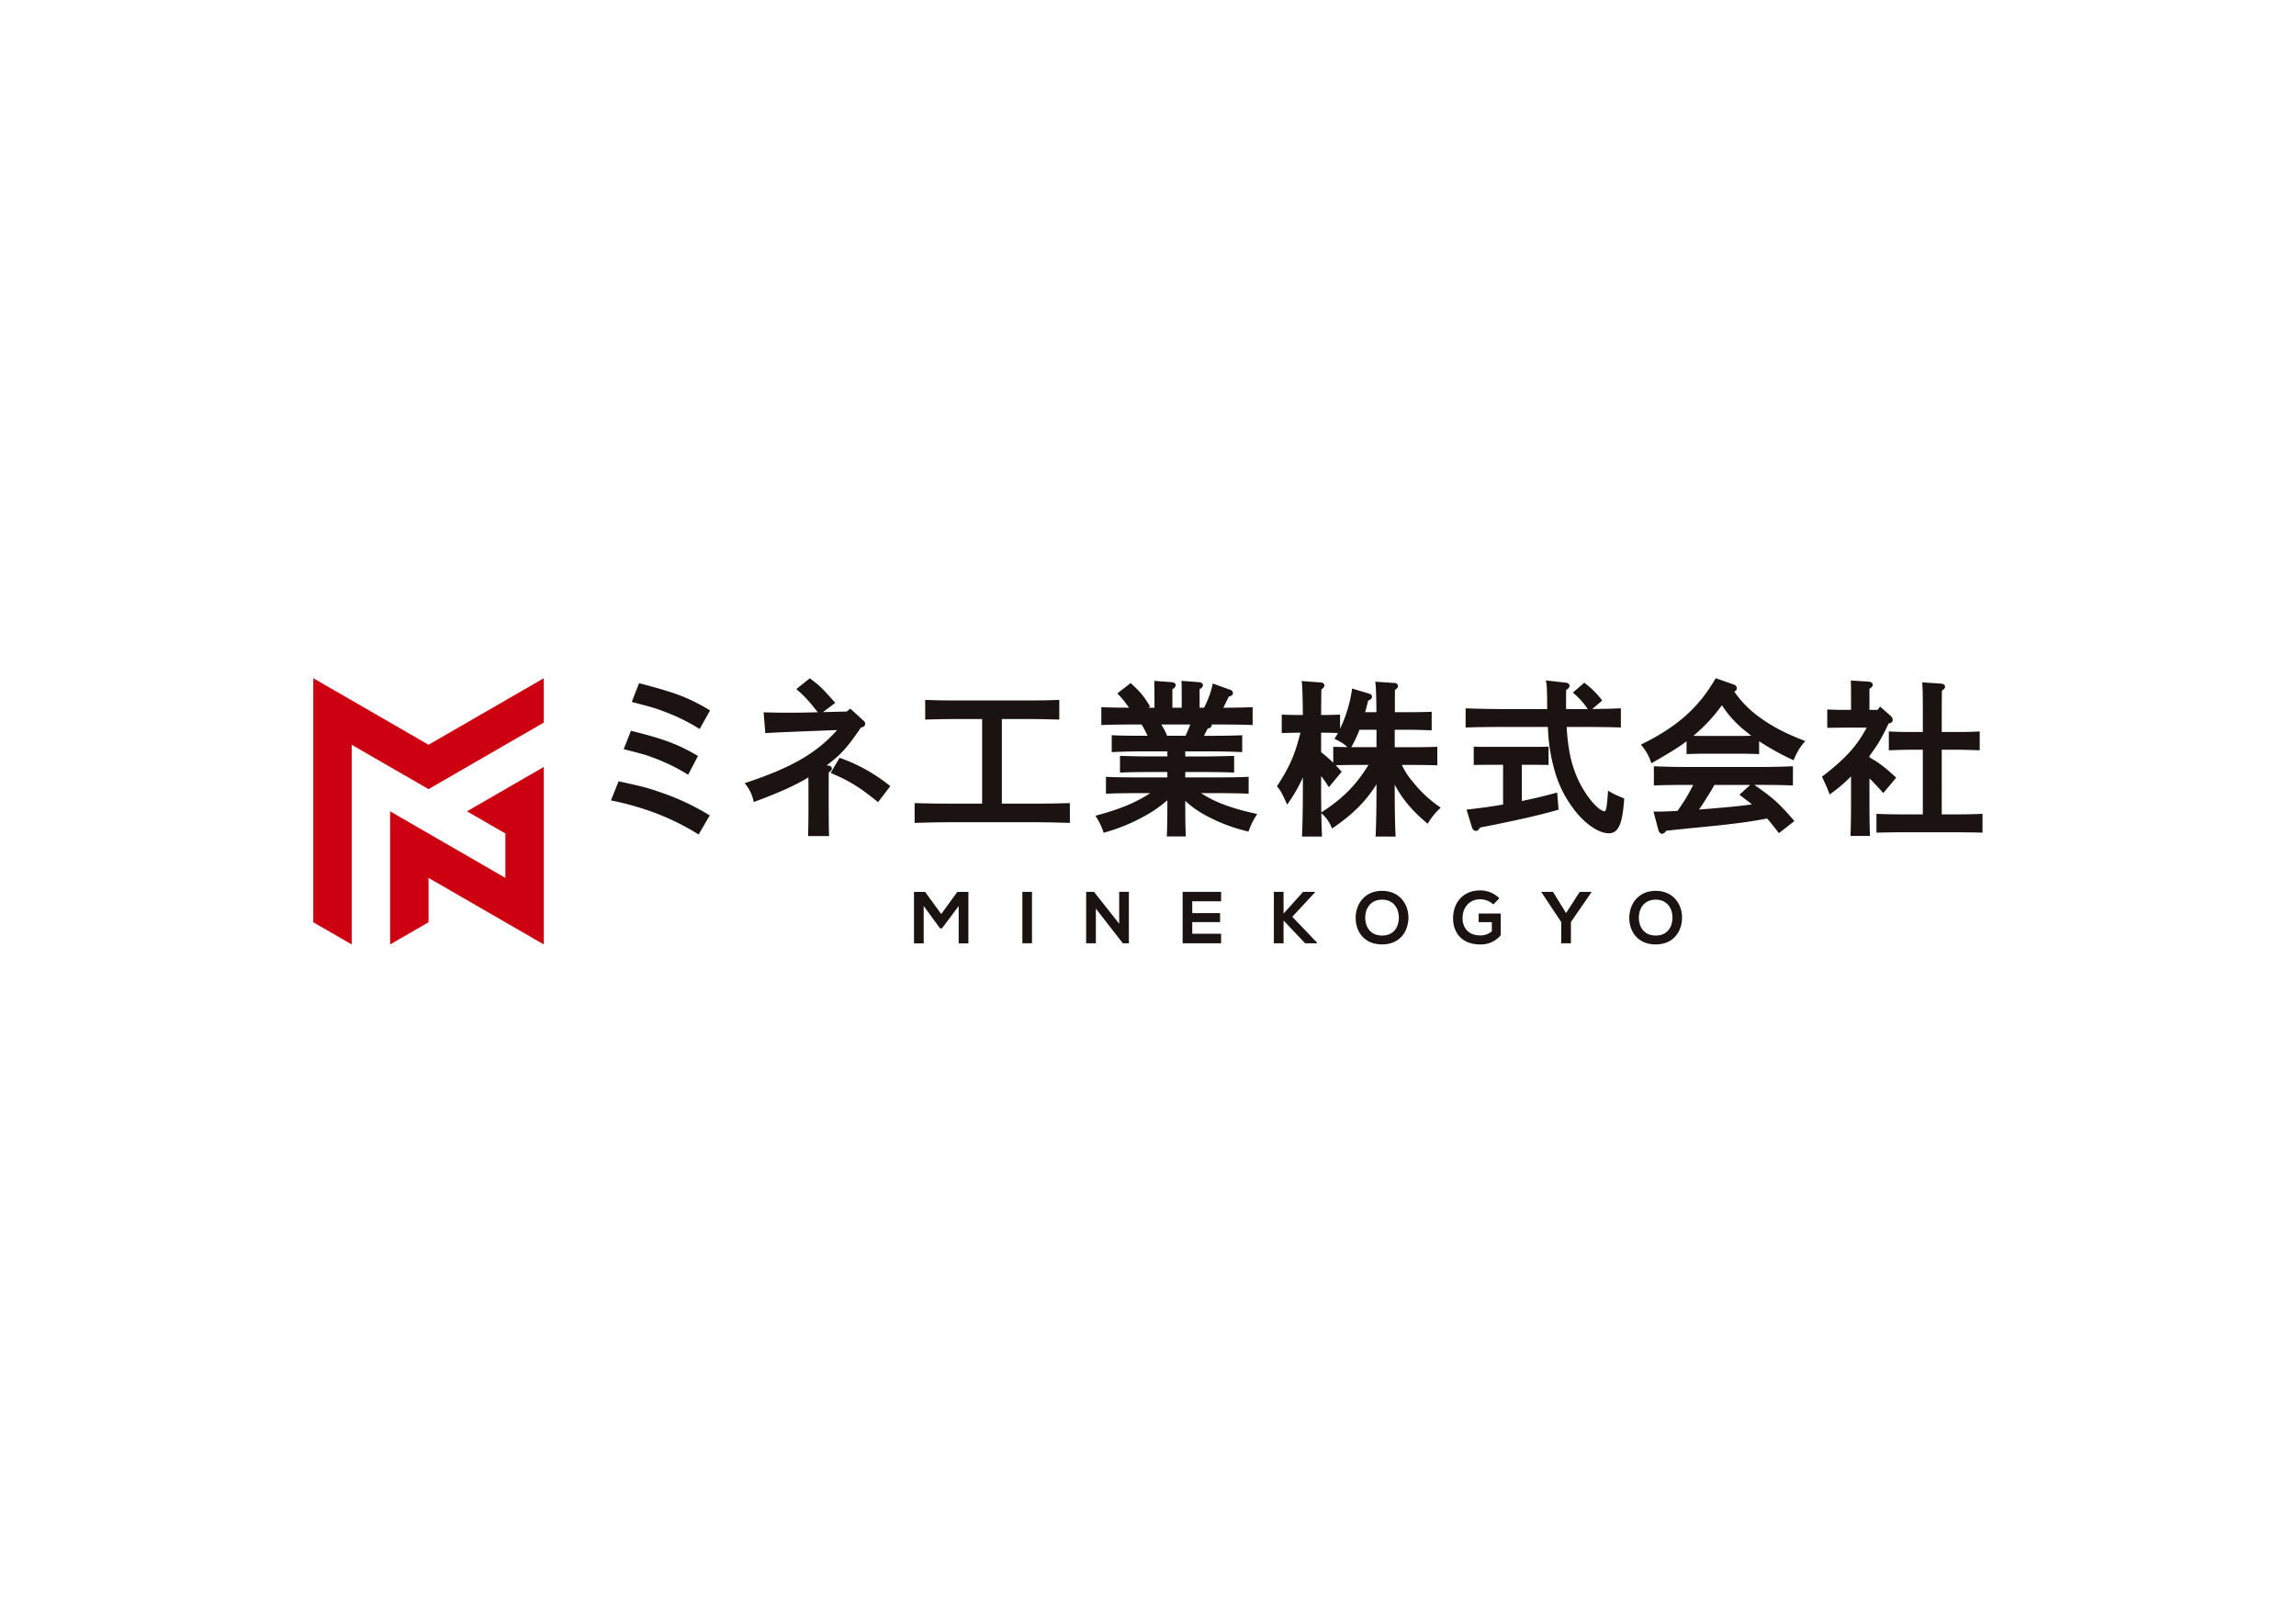 <svg xmlns="http://www.w3.org/2000/svg" xmlns:xlink="http://www.w3.org/1999/xlink" width="1158" height="819" viewBox="0 0 1158 819">
  <defs>
    <clipPath id="clip-path">
      <rect id="長方形_139" data-name="長方形 139" width="841.89" height="134.256" fill="rgba(0,0,0,0)"/>
    </clipPath>
  </defs>
  <g id="グループ_284" data-name="グループ 284" transform="translate(-429 -5445)">
    <rect id="長方形_137" data-name="長方形 137" width="1158" height="819" transform="translate(429 5445)" fill="#fff"/>
    <g id="グループ_283" data-name="グループ 283" transform="translate(587 5787)">
      <path id="パス_789" data-name="パス 789" d="M324.822,107.78l-8.109,11.145L308.6,107.78h-5.628V133.7h4.888V114.852l8.258,11.293h.963l8.441-11.255V133.7h4.888V107.78Z" fill="#1a1311"/>
      <rect id="長方形_138" data-name="長方形 138" width="4.851" height="25.921" transform="translate(357.638 107.742)" fill="#1a1311"/>
      <path id="パス_790" data-name="パス 790" d="M406.471,107.707v16.106l-12.7-16.071h-3.962v25.921H394.7V116.185L408.323,133.7v-.038h3.035V107.707Z" fill="#1a1311"/>
      <path id="パス_791" data-name="パス 791" d="M438.468,107.742v25.921h19.4V128.85h-14.55V123h14.034v-4.552H443.319v-5.965h14.55v-4.739Z" fill="#1a1311"/>
      <path id="パス_792" data-name="パス 792" d="M499.219,107.742l-9.85,10.962V107.742h-4.888v25.921h4.888V122.184l10.849,11.479h6.037v-.3L493.775,120.3l11.517-12.4v-.149Z" fill="#1a1311"/>
      <g id="グループ_282" data-name="グループ 282">
        <g id="グループ_281" data-name="グループ 281" clip-path="url(#clip-path)">
          <path id="パス_793" data-name="パス 793" d="M552.354,120.851c-.074,6.7-4.185,13.4-13.294,13.4s-13.329-6.555-13.329-13.368,4.369-13.663,13.329-13.663c8.924,0,13.367,6.851,13.294,13.626m-21.81.111c.112,4.258,2.408,8.813,8.516,8.813s8.407-4.593,8.481-8.851c.073-4.37-2.37-9.256-8.481-9.256s-8.628,4.924-8.516,9.294" fill="#1a1311"/>
          <path id="パス_794" data-name="パス 794" d="M595.157,114.076a9.922,9.922,0,0,0-6.59-2.593c-5.556,0-8.924,4.22-8.924,9.553,0,4.258,2.481,8.666,8.924,8.666a8.626,8.626,0,0,0,5.85-2.074v-4.592h-6.628v-4.37H598.9V129.59a12.913,12.913,0,0,1-10.331,4.666c-9.739,0-13.7-6.407-13.7-13.22,0-7.294,4.555-14.034,13.7-14.034a13.688,13.688,0,0,1,9.626,3.962Z" fill="#1a1311"/>
          <path id="パス_795" data-name="パス 795" d="M631.852,118.445l6.886-10.7h5.888v.223l-10.331,15v10.7h-4.886v-10.7l-9.961-15v-.223h5.813Z" fill="#1a1311"/>
          <path id="パス_796" data-name="パス 796" d="M690.357,120.851c-.074,6.7-4.184,13.4-13.293,13.4s-13.33-6.555-13.33-13.368,4.369-13.663,13.33-13.663c8.924,0,13.367,6.851,13.293,13.626m-21.809.111c.11,4.258,2.405,8.813,8.516,8.813s8.4-4.593,8.479-8.851c.074-4.37-2.369-9.256-8.479-9.256s-8.628,4.924-8.516,9.294" fill="#1a1311"/>
          <path id="パス_797" data-name="パス 797" d="M193.766,78.433a124.031,124.031,0,0,0-23.69-11.348,145.6,145.6,0,0,0-19.148-5.3l-.785-.178,3.845-9.618.57.123c11.894,2.579,14.032,3.148,20.81,5.521a121.388,121.388,0,0,1,24.016,11.21l.588.349-5.608,9.6ZM188.435,48.3a94.444,94.444,0,0,0-17.123-8.273c-3.328-1.3-4.3-1.548-13.577-3.947l-1.172-.3,3.675-9.28.585.148c16.1,4.044,22.808,6.558,32.643,12.224l.574.332-4.979,9.478Zm5.827-23.061A95.228,95.228,0,0,0,176.23,16.55c-3.831-1.5-5.084-1.827-14.835-4.39l-.744-.2,3.663-9.45.6.155c17.975,4.7,24.125,7.052,34.638,13.225l.583.341-5.258,9.37Z" fill="#1a1311"/>
          <path id="パス_798" data-name="パス 798" d="M249.558,79.613l.026-.714c.081-2.18.166-8.983.166-12.129V56.864c0-2.491,0-4.808-.047-6.858-6.494,3.976-14.4,7.553-26.831,12.164l-.721.269-.186-.748a18.8,18.8,0,0,0-3.784-7.98l-.611-.768.933-.311c22.77-7.591,35.365-14.859,45.688-26.485l-11.312.436c-13.537.529-21,.84-24.2,1.079l-.681.053L227.128,17.2l.767.019c6.483.166,7.73.166,11.056.166,2.848,0,8.147,0,13.547-.166l1.958-.049c-4.527-5.76-6.7-8.125-10.212-11.145l-.63-.543L250.425.053l.426.315c4.679,3.49,5.742,4.576,11.922,11.5l.5.558-6.21,4.675,12.018-.3,1.776-1.483,6.523,5.985c.656.577.971.926.971,1.592,0,1.324-1,1.741-2.184,2.024-6.574,9.761-10.247,13.865-17.283,19.036l.619.064c.492.041,2.033.169,2.033,1.519,0,.811-.575,1.364-1.582,1.976V66.77c.083,9.973.083,9.973.166,12.129l.027.714ZM284.3,62.059c-8.517-6.932-14.231-10.457-22.641-13.967l-.73-.306,4.518-7.658.533.185A85.977,85.977,0,0,1,290.5,54l.519.422-6.164,8.089Z" fill="#1a1311"/>
          <path id="パス_799" data-name="パス 799" d="M380.882,72.952c-4.379-.164-11.466-.332-16.54-.332H320.553c-4.671,0-12.223.173-16.541.332l-.714.026v-10l.715.028c4.209.161,11.664.249,16.54.249h16.792V20.589H322.634c-3.391,0-7.447.1-10.763.189l-3.246.079V10.939l.722.033c3.252.152,8.467.249,13.287.249h39.709c3.9,0,9.691-.086,13.205-.249l.721-.033v9.918l-3.079-.074c-3.444-.085-7.784-.194-10.847-.194H347.3V63.252h17.043c4.906,0,12.174-.078,16.539-.249l.716-.028v10Z" fill="#1a1311"/>
          <path id="パス_800" data-name="パス 800" d="M430.476,79.779l.036-.723c.169-3.281.249-8.063.249-14.618v-2.9a63.5,63.5,0,0,1-12.3,8.419,91.017,91.017,0,0,1-19.2,7.795l-.618.19-.228-.6a30.781,30.781,0,0,0-3.442-7.216l-.475-.785.888-.237c11.353-3.006,19.7-6.476,26.693-11.133h-8.367c-4.814,0-10,.1-13.2.252l-.722.033V49.733l.722.033c3.175.152,8.358.25,13.2.25h17.043v-2.7H420.8c-3.945,0-9.558.079-13.2.252l-.722.033V39.177l2.929.071c3.342.086,7.575.195,11,.195h9.966V36.907H416.715c-4.359,0-9.815.166-13.287.332l-.722.033V28.754l.722.033c3.858.183,9.569.249,13.287.249h4.045a43.932,43.932,0,0,0-3.011-5.7h-3.032c-4.771,0-12.19.087-16.541.251l-.715.026V14.6l.72.031c3.52.156,8.946.234,13.214.246a47.14,47.14,0,0,0-5.347-6.67l-.5-.551,6.712-5.23.43.4c4.574,4.332,5.854,5.743,9.02,10.879l.354.574-.925.6h3.126V7.414l-.1-6.071,8.578.641c1.476.121,2.221.633,2.221,1.518,0,.868-.763,1.506-1.666,2.059v9.323H438V7.414c0-2.266,0-4.054-.081-5.283l-.053-.79,8.7.643c1.766.159,2.135.913,2.135,1.518,0,.868-.763,1.509-1.665,2.059v9.323h2.215a46.252,46.252,0,0,0,4.252-11.463l.183-.745,8.8,3.174a1.875,1.875,0,0,1,1.371,1.564c0,1.081-.749,1.409-2.114,1.89-.389.781-.553,1.115-2.37,4.823q-.175.353-.4.754c4.3-.012,10.139-.08,14.074-.246l.719-.031v9.012l-.715-.029c-4.517-.173-11.74-.251-16.54-.251H453.06a1.359,1.359,0,0,1,.057.4c0,1.048-1,1.428-2.05,1.743-.409.762-.57,1.073-1.842,3.561h5.368c3.9,0,9.69-.085,13.205-.249l.721-.033v8.518l-.721-.033c-3.463-.161-9.269-.332-13.205-.332H439.8v2.536H450.43c3.122,0,7.628-.112,11.123-.2l2.886-.069V47.6l-.721-.033c-3.548-.164-9.37-.252-13.288-.252H439.8v2.7H457.84c3.9,0,9.689-.086,13.2-.25l.721-.033v8.519l-.721-.033c-3.547-.164-9.327-.252-13.2-.252H447.76c7.028,4.567,15.165,7.608,27.378,10.3l.951.208-.515.826a34.974,34.974,0,0,0-3.691,7.465l-.222.56-.586-.145a84.194,84.194,0,0,1-21.219-8.136,48.851,48.851,0,0,1-10.059-7.19v2.585c0,6.526.088,11.717.249,14.615l.04.726Zm9.442-50.743c.862-1.86,1.733-3.767,2.4-5.7H427.686a34.1,34.1,0,0,1,2.978,5.7Z" fill="#1a1311"/>
          <path id="パス_801" data-name="パス 801" d="M535.792,79.862l.033-.719c.19-4.12.415-11.673.415-24.277V53.507c-5.35,8.547-11.8,14.995-21.73,21.822l-.681.467-.338-.752a17.61,17.61,0,0,0-4.669-6.6l-.411-.38c.07,4.311.177,8.047.319,11.081l.033.721h-10.1l.034-.719c.272-5.895.416-14.29.416-24.277V50.039a77.053,77.053,0,0,1-7.235,12.708l-.7,1.015-.5-1.125c-2.046-4.6-2.91-6.034-4.315-7.752l-.318-.389.273-.422c4.586-7.088,6.963-11.8,9.084-18,.467-1.251,1.306-4.128,2.5-8.581h-2.183c-2.155,0-4.64.083-6.546.166l-.719.031V18.347l.72.033c1.823.083,4.8.168,6.545.168h3.385c-.085-8.746-.25-14.228-.49-16.3l-.1-.828,9.579.73c1.084,0,1.879.624,1.879,1.519,0,.659-.47,1.273-1.51,1.966-.069,2.007-.075,2.861-.145,12.181l-.005.733h2.3c1.74,0,4.722-.085,6.545-.168l.72-.033v7.128a67.859,67.859,0,0,0,5.957-19.5l.127-.776,8.162,2.474c.9.278,1.82.563,1.82,1.576,0,1.114-.692,1.541-1.927,2.078-.485,2.108-1.025,4.056-1.516,5.809h5.722c-.084-7.823-.248-12.715-.486-14.541l-.108-.831,9.581.636a1.729,1.729,0,0,1,1.888,1.521c0,.858-.683,1.437-1.512,1.971-.068,1.988-.069,2.977-.069,11.244h7.885c3.273,0,7.49-.083,9.967-.166l.712-.024v9.332l-1.425-.047c-2.6-.088-6.756-.228-9.254-.228h-7.969v8.782h10.882c3.173,0,7.516-.085,9.884-.166l.713-.024v9.332l-.713-.023c-2.617-.09-7.235-.169-9.884-.169h-7.269a37.805,37.805,0,0,0,5.88,8.943,61.077,61.077,0,0,0,13.031,12.12l.667.481-.59.574a32.051,32.051,0,0,0-5.554,6.858l-.418.681-.612-.515c-7.267-6.12-12.058-11.818-16.017-19.16v1.153c0,10.077.143,18.472.416,24.275l.033.721Zm-27.477-25c0,4.664.031,8.967.09,12.822l.509-.33c10.425-6.787,17.043-13.479,23.294-23.627h-7.1c-2.437,0-6.675.069-9.425.152q1.384,1.427,2.624,2.877l.377.442L512.2,54.966l-.5-.828a49.813,49.813,0,0,0-3.382-4.785Zm0-17.57a75.807,75.807,0,0,1,6.114,5.335v-8.04l.712.024c1.617.055,4.086.109,6.512.14a22.121,22.121,0,0,0-5.913-3.826l-.688-.325.391-.65c.459-.767.9-1.533,1.319-2.306-1.844-.078-4.136-.15-6.139-.15h-2.308Zm27.925-2.515V26h-8.574a59.178,59.178,0,0,1-4.16,8.775c.553.005,12.734.007,12.734.007" fill="#1a1311"/>
          <path id="パス_802" data-name="パス 802" d="M653.479,78.2c-5,0-11.525-4.311-17.023-11.249a57.639,57.639,0,0,1-10.614-21.219,88.8,88.8,0,0,1-3.156-21.143H598.452c-4.756,0-12.17.087-16.542.249l-.714.026V15.189l.715.029c4.158.159,11.664.332,16.541.332h23.916c-.046-1.106-.047-2.22-.047-3.39-.086-6.815-.172-8.611-.484-10.1l-.2-.933,9.936,1.106c1.88.168,2.028,1.267,2.028,1.6,0,.927-.707,1.489-1.678,2.068-.071,2.14-.07,3.16-.07,5.591V15.55H642.78a37.114,37.114,0,0,0-6.9-7.781l-.606-.522,5.787-4.977.446.361a43.877,43.877,0,0,1,8.19,8.111l.4.519-5.051,4.275c4.781-.043,10.233-.181,13.735-.318l.716-.029v9.672l-.715-.026c-4.538-.171-11.755-.249-16.541-.249H632.146c.6,10.16,2,17.354,4.656,23.947,3.857,9.816,11.327,18.548,14.512,18.548.819,0,1.211-3.257,1.645-9.268l.079-1.1.954.555a29.72,29.72,0,0,0,3.42,1.793c2.328,1,3.784,1.606,3.784,1.606l-.038.5C660.34,71.951,658.82,78.2,653.479,78.2m-67.1-1.165a2.407,2.407,0,0,1-1.9-1.551l-2.83-9.221.826-.09c6.45-.719,12.222-1.53,17.617-2.474V43.648h-7.468l-7.348.093V34.5l.72.033c1.823.083,4.805.083,6.628.083h23.1c1.827,0,4.779,0,6.588-.083l.72-.033v9.242l-7.358-.093h-6.128V61.931c6.217-1.277,11.94-2.645,17.024-4.066l.8-.223.694,8.63-.535.159C619.319,68.872,605.1,72.1,588.482,75.3c-.561.934-1.211,1.736-2.1,1.736" fill="#1a1311"/>
          <path id="パス_803" data-name="パス 803" d="M680.245,78.446c-.841,0-1.522-.908-1.736-1.554l-2.575-9.645h3.561c1.782,0,3.532-.09,5.29-.178,1.079-.054,2.162-.109,3.256-.144,1.7-2.4,3.471-4.984,5.01-7.658.831-1.437,1.587-2.877,2.342-4.315.2-.382.4-.764.6-1.146h-4.264c-3.837,0-11.217.081-14.87.249l-.721.034V44.4l.722.036c3.5.17,10.727.332,14.869.332h38.961c4.628,0,11.2-.169,14.871-.332l.72-.031v9.678l-.719-.031c-3.843-.163-10.391-.249-14.872-.249h-3.876c9.581,6.678,12.484,9.306,19.714,17.676l.47.545-7.762,6.116-1.627-2.059c-1.384-1.761-2.813-3.58-4.347-5.319-7.993,1.476-13.1,2.206-23.392,3.35-3.084.334-3.084.334-16.657,1.665L691.071,76c-2.457.249-4.017.408-8.69.913-.747,1.047-1.431,1.535-2.136,1.535m24.816-21.812-.621,1.006c-2.415,3.9-3.795,6.132-5.531,8.575q2.434-.187,5.011-.379c8.744-.731,15.149-1.293,21.672-2.2-1.126-.935-2.289-1.822-3.5-2.747-.712-.545-1.428-1.091-2.146-1.656l-.64-.5,5.436-4.927H706.693c-.328.556-1.4,2.451-1.632,2.828M674.607,42.128a24.619,24.619,0,0,0-4.464-7.966l-.559-.671.782-.387C687.957,24.391,698.582,14.943,707.04.489L707.327,0l8.609,3.017c1.685.517,2.044,1.409,2.044,2.066,0,.845-.491,1.274-1.294,1.644a52.71,52.71,0,0,0,13.081,13.2c6.216,4.476,12.743,7.887,21.821,11.4l.881.342-.595.735a29.477,29.477,0,0,0-4.981,8.329l-.283.657-.645-.309a129.411,129.411,0,0,1-16.747-9.306v6.484l-.713-.024c-2.406-.083-5.893-.166-8.3-.166H701.639c-2.406,0-5.893.083-8.3.166l-.713.024V31.8c-3.907,2.968-8.34,5.736-17.036,10.682l-.7.4Zm21.485-13.08c1.838.071,3.653.071,5.547.071H720.2c1.722,0,3.4-.043,5.1-.1-.8-.591-1.489-1.136-2.133-1.689a55.093,55.093,0,0,1-12.721-13.7,81.989,81.989,0,0,1-12.763,14.029c-.527.481-1.059.946-1.593,1.39" fill="#1a1311"/>
          <path id="パス_804" data-name="パス 804" d="M775.3,79.53l.032-.718c.165-3.72.248-9.454.248-17.037V49.487a72.483,72.483,0,0,1-10.053,8.6l-.734.548-.322-.858c-.172-.456-.343-.873-.486-1.222l-.176-.429c-.41-1.149-1.316-3.129-2.647-5.957l-.236-.5.438-.34c11.475-8.869,17.192-15.153,22.095-24.407h-12.6l-7.265.093V15.766l.722.033c1.823.086,4.8.169,6.543.169h4.722V9.58c0-3.739,0-4.735-.082-7.641l-.021-.752,8.91.545c1.587.145,2.145.88,2.145,1.521,0,.92-.727,1.5-1.665,2.059V15.968h4.129l1.238-1.656,5.472,4.823a2.937,2.937,0,0,1,.9,1.85c0,1.2-.828,1.575-2.117,1.917a100.284,100.284,0,0,1-5.059,9.676c-1.371,2.258-2.88,4.341-4.563,6.616v.7c4.858,2.775,7.488,4.763,13.011,9.8l.488.446-6.507,7.771-.531-.583c-2.622-2.883-4.608-5.044-6.461-6.8V61.775c0,7.593.083,13.324.249,17.037l.032.718Zm65.885-1.665c-3.076-.083-8.477-.166-11.637-.166H800.659c-3.492,0-8.147.083-11.555.166l-.705.017V68.376l.724.038c3.489.183,8.394.249,11.536.249h11.132V36.074h-6.47c-2.542,0-6.8.143-9.391.23l-1.288.043V26.825l.736.048c2.57.17,6.846.249,9.943.249h6.47v-11.8c0-6.2-.074-9.919-.247-12.44l-.055-.788,9.445.636c1.7.154,2.058.913,2.058,1.521,0,.79-.534,1.333-1.586,2.04l-.079,9.038V27.122H829.8c3.1,0,7.372-.079,9.945-.249l.734-.048v9.522l-1.761-.057c-2.652-.088-6.518-.216-8.918-.216h-8.469V68.663h8.218c3.522,0,8.79-.087,11.617-.249l.728-.04v9.51Z" fill="#1a1311"/>
          <path id="パス_805" data-name="パス 805" d="M116.267,0V22.371l-58.13,33.56v.008H58.13L19.382,33.568V134.256L0,123.067V0L58.137,33.56Z" fill="#c01"/>
          <path id="パス_806" data-name="パス 806" d="M77.511,67.128,116.267,44.75v89.506L58.137,100.7v22.371L38.755,134.256V67.128l58.13,33.56V78.309Z" fill="#c01"/>
        </g>
      </g>
    </g>
  </g>
</svg>
